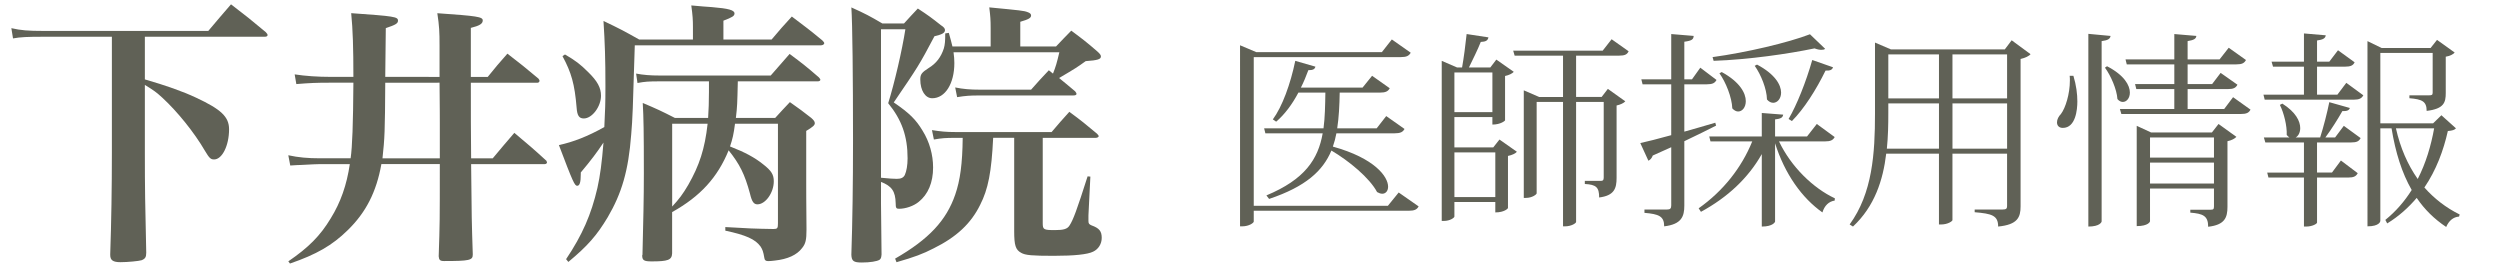 <?xml version="1.0" encoding="utf-8"?>
<!-- Generator: Adobe Illustrator 16.0.0, SVG Export Plug-In . SVG Version: 6.00 Build 0)  -->
<!DOCTYPE svg PUBLIC "-//W3C//DTD SVG 1.1//EN" "http://www.w3.org/Graphics/SVG/1.1/DTD/svg11.dtd">
<svg version="1.1" id="レイヤー_1" xmlns="http://www.w3.org/2000/svg" xmlns:xlink="http://www.w3.org/1999/xlink" x="0px"
	 y="0px" width="223.938px" height="24.01px" viewBox="0 0 223.938 24.01" enable-background="new 0 0 223.938 24.01"
	 xml:space="preserve">
<g>
	<path fill="#606156" d="M12.976,7.112c1.886,0.546,3.374,1.067,4.59,1.638c2.233,1.042,2.953,1.712,2.953,2.828
		c0,1.464-0.62,2.704-1.34,2.704c-0.298,0-0.422-0.099-0.819-0.769c-0.967-1.664-2.48-3.523-3.796-4.74
		c-0.57-0.521-0.744-0.646-1.588-1.167v6.054c0,3.177,0.025,4.714,0.124,8.981c0,0.396-0.099,0.547-0.422,0.67
		c-0.223,0.073-1.24,0.174-1.886,0.174c-0.67,0-0.918-0.174-0.918-0.646c0,0,0-0.024,0-0.073c0.1-2.929,0.148-5.931,0.148-9.082
		V3.292H3.871c-1.391,0-2.035,0.025-2.705,0.149L1.017,2.522C1.861,2.72,2.556,2.77,3.846,2.77h14.812
		c0.893-1.042,1.141-1.365,2.034-2.382c1.364,1.042,1.762,1.365,3.102,2.481c0.124,0.124,0.174,0.199,0.174,0.273
		c0,0.099-0.099,0.149-0.248,0.149H12.976V7.112z"/>
	<path fill="#606156" d="M39.372,6.889c0-0.769,0-1.142,0-1.588v-1.24c0-1.191-0.025-1.737-0.199-2.878
		c3.573,0.248,4.069,0.323,4.069,0.645c0,0.298-0.273,0.472-1.067,0.67c0,0.67,0,0.67,0,4.392h1.513
		c0.745-0.918,0.968-1.191,1.763-2.084c1.19,0.918,1.562,1.215,2.778,2.233c0.074,0.099,0.1,0.149,0.1,0.198
		c0,0.075-0.074,0.174-0.174,0.174h-5.979c0,3.598,0,3.598,0.025,6.772h1.935c0.819-0.992,1.092-1.291,1.935-2.283
		c1.267,1.067,1.663,1.389,2.879,2.506c0.023,0.073,0.049,0.123,0.049,0.147c0,0.074-0.1,0.148-0.198,0.148h-6.6
		c0.049,5.012,0.049,5.012,0.147,8.039c0,0.025,0,0.074,0,0.074c0,0.496-0.297,0.569-2.58,0.569c-0.347,0-0.447-0.099-0.472-0.422
		c0.1-3.026,0.1-3.026,0.1-8.262h-5.234c-0.446,2.506-1.39,4.342-3.027,5.93c-1.365,1.341-2.779,2.159-5.161,2.978l-0.148-0.197
		c1.812-1.24,2.854-2.283,3.796-3.846c0.893-1.439,1.438-3.002,1.712-4.863h-2.681c-0.198,0-0.794,0.025-1.661,0.074
		c-0.225,0-0.547,0.024-0.993,0.051l-0.175-0.918c0.919,0.197,1.737,0.271,2.829,0.271h2.754c0.149-1.018,0.224-3.077,0.248-6.772
		H29.57c-1.216,0-1.811,0.025-3.026,0.124l-0.149-0.869c0.943,0.149,2.109,0.224,3.176,0.224h2.084c0-2.581-0.049-4.218-0.197-5.707
		c3.87,0.273,4.192,0.323,4.192,0.67c0,0.248-0.197,0.372-1.092,0.67c0,0.273-0.024,1.737-0.049,4.367L39.372,6.889L39.372,6.889z
		 M34.509,7.41c-0.025,4.367-0.05,4.962-0.248,6.773h5.136v-3.227c0,0,0-1.563-0.024-3.548L34.509,7.41L34.509,7.41z"/>
	<path fill="#606156" d="M50.708,23.214c1.464-2.183,2.258-4.019,2.804-6.375c0.248-1.116,0.397-2.258,0.545-4.069
		c-0.595,0.894-1.116,1.588-2.034,2.68c0,0.074,0,0.148,0,0.148c0,0.744-0.099,1.043-0.322,1.043s-0.372-0.299-1.638-3.647
		c1.29-0.272,2.605-0.793,4.069-1.612c0.074-1.514,0.099-2.084,0.099-3.647c0-2.506-0.05-3.87-0.174-5.855
		c1.415,0.67,1.836,0.893,3.201,1.662h4.812V2.398c0-0.596-0.024-1.018-0.148-1.911c0.794,0.075,1.438,0.124,1.836,0.149
		c1.514,0.124,2.035,0.273,2.035,0.571c0,0.223-0.199,0.347-0.993,0.645V3.54h4.317c0.769-0.918,1.017-1.191,1.811-2.059
		c1.216,0.918,1.588,1.191,2.729,2.134c0.123,0.124,0.174,0.198,0.174,0.248c0,0.124-0.149,0.198-0.323,0.198H56.861
		c-0.173,5.806-0.197,6.525-0.321,7.989c-0.248,3.25-0.845,5.261-2.109,7.418c-0.968,1.613-1.787,2.556-3.522,3.995L50.708,23.214z
		 M50.609,4.879c0.942,0.546,1.39,0.893,2.06,1.563c0.844,0.819,1.166,1.415,1.166,2.134c0,0.968-0.794,2.035-1.538,2.035
		c-0.422,0-0.596-0.248-0.646-0.968c-0.174-2.109-0.472-3.151-1.266-4.615L50.609,4.879z M66.09,7.286
		c-0.049,2.059-0.049,2.208-0.173,3.275h3.522c0.571-0.62,0.745-0.819,1.315-1.414c0.893,0.62,1.142,0.819,1.911,1.414
		c0.223,0.199,0.321,0.323,0.321,0.472c0,0.173-0.147,0.322-0.769,0.694v4.789c0,0.174,0,1.639,0.025,4.045
		c0,0.918-0.074,1.266-0.397,1.662c-0.471,0.62-1.29,0.991-2.432,1.116c-0.149,0.024-0.496,0.05-0.596,0.05
		c-0.223,0-0.322-0.074-0.348-0.272c-0.099-0.595-0.173-0.769-0.347-1.042c-0.472-0.645-1.29-1.018-3.151-1.414v-0.322
		c2.01,0.123,2.655,0.148,4.317,0.174c0.348,0,0.396-0.074,0.396-0.496v-8.933h-3.846c-0.124,0.968-0.223,1.365-0.446,2.035
		c1.34,0.521,2.208,0.991,2.952,1.587c0.771,0.596,0.968,0.943,0.968,1.539c0,1.017-0.744,2.059-1.464,2.059
		c-0.322,0-0.496-0.223-0.67-0.967c-0.471-1.736-0.918-2.631-1.91-3.871c-0.993,2.432-2.53,4.119-5.062,5.533v3.695
		c-0.025,0.597-0.372,0.721-1.836,0.721c-0.695,0-0.845-0.1-0.845-0.546l0.025-0.05c0.074-3.076,0.124-5.012,0.124-7.295
		c0-3.771-0.025-4.986-0.099-6.301c1.29,0.546,1.662,0.72,2.878,1.34h2.978c0.049-0.868,0.074-1.34,0.074-2.332V7.286h-4.367
		c-1.066,0-1.365,0.025-2.035,0.149l-0.124-0.844c0.646,0.124,1.291,0.174,2.109,0.174h9.949L70.73,4.83
		c1.167,0.869,1.515,1.142,2.63,2.109c0.074,0.1,0.124,0.149,0.124,0.199c0,0.099-0.1,0.149-0.249,0.149L66.09,7.286L66.09,7.286z
		 M60.21,11.082v7.419c0.62-0.67,0.942-1.092,1.438-1.937c0.993-1.735,1.489-3.226,1.737-5.482H60.21z"/>
	<path fill="#606156" d="M78.915,18.202c0,0.547,0.024,1.887,0.05,4.591c-0.025,0.271-0.05,0.372-0.174,0.473
		c-0.224,0.147-0.868,0.248-1.588,0.248c-0.744,0-0.918-0.125-0.943-0.695c0.099-2.978,0.149-6.353,0.149-10.196
		c0-5.707-0.051-10.545-0.149-11.959c1.266,0.571,1.638,0.769,2.779,1.439h1.935c0.546-0.595,0.695-0.769,1.241-1.34
		c0.943,0.62,1.216,0.819,2.06,1.489c0.273,0.174,0.372,0.298,0.372,0.446c0,0.249-0.272,0.396-0.942,0.546
		c-1.365,2.581-1.464,2.729-3.647,5.93c1.415,0.967,1.985,1.538,2.581,2.53c0.62,0.992,0.943,2.158,0.943,3.301
		c0,1.339-0.447,2.406-1.29,3.076c-0.447,0.371-1.167,0.62-1.763,0.62c-0.248,0-0.298-0.075-0.298-0.497
		c-0.024-1.066-0.347-1.537-1.314-1.91L78.915,18.202L78.915,18.202z M78.915,15.921c0.72,0.074,1.166,0.099,1.414,0.099
		c0.373,0,0.596-0.099,0.72-0.348c0.149-0.322,0.248-0.867,0.248-1.488c0-1.984-0.521-3.449-1.737-4.938
		c0.571-1.836,1.241-4.714,1.539-6.625h-2.184V15.921z M88.963,12.348c-0.149,3.076-0.446,4.589-1.166,6.003
		c-0.819,1.664-2.109,2.879-4.168,3.896c-0.967,0.496-1.688,0.77-3.324,1.24l-0.125-0.322c3.027-1.736,4.59-3.424,5.384-5.73
		c0.446-1.291,0.646-2.778,0.67-5.086H85.54c-0.819,0-1.191,0.024-1.887,0.148l-0.173-0.843c0.794,0.124,1.266,0.174,2.109,0.174
		h8.609c0.67-0.794,0.893-1.042,1.588-1.812c1.115,0.819,1.438,1.092,2.48,1.96c0.1,0.1,0.149,0.174,0.149,0.224
		c0,0.074-0.124,0.149-0.273,0.149h-4.739v7.642c0,0.569,0.074,0.62,1.092,0.62c0.794,0,1.116-0.1,1.314-0.422
		c0.323-0.496,0.646-1.364,1.613-4.393l0.248,0.025l-0.173,3.473c0,0.1,0,0.248,0,0.496c0,0.225,0.049,0.299,0.272,0.396
		c0.694,0.248,0.918,0.521,0.918,1.117c0,0.547-0.298,1.018-0.77,1.239c-0.496,0.249-1.688,0.373-3.523,0.373
		c-1.935,0-2.556-0.05-2.928-0.272c-0.496-0.272-0.62-0.67-0.62-1.937v-8.36H88.963z M94.596,4.16
		c0.595-0.645,0.794-0.818,1.364-1.414c1.066,0.794,1.39,1.042,2.333,1.861c0.223,0.199,0.322,0.323,0.322,0.447
		c0,0.248-0.273,0.347-1.364,0.422c-0.794,0.57-0.869,0.62-2.382,1.513c0.445,0.372,0.743,0.596,1.438,1.191
		c0.074,0.099,0.124,0.174,0.124,0.223c0,0.1-0.1,0.149-0.323,0.149h-8.436c-0.744,0-1.166,0.025-1.937,0.149l-0.173-0.868
		c0.72,0.149,1.365,0.198,2.184,0.198h4.614c0.671-0.769,0.895-0.992,1.589-1.737l0.373,0.298c0.247-0.62,0.347-0.968,0.569-1.91
		h-9.478c0.05,0.396,0.073,0.62,0.073,0.967c0,1.836-0.817,3.151-1.984,3.151c-0.62,0-1.067-0.694-1.067-1.687
		c0-0.447,0.124-0.62,0.745-1.017c0.695-0.422,1.116-0.993,1.365-1.762c0.099-0.347,0.124-0.645,0.124-1.34l0.322-0.049
		c0.174,0.62,0.223,0.794,0.322,1.215h3.425V2.547c0-0.77-0.025-1.092-0.124-1.886c2.827,0.273,3.101,0.298,3.424,0.422
		c0.223,0.074,0.321,0.173,0.321,0.297c0,0.224-0.197,0.348-0.967,0.571V4.16H94.596z"/>
</g>
<g>
	<path fill="#606156" d="M125.288,17.242l1.786,1.246c-0.148,0.279-0.372,0.391-0.893,0.391h-13.876v0.968
		c0,0.111-0.409,0.428-1.042,0.428h-0.186V4.055l1.451,0.614h11.253l0.893-1.135l1.693,1.19c-0.167,0.279-0.372,0.391-0.893,0.391
		h-13.169v13.319h12.016L125.288,17.242z M125.809,11.551c-0.149,0.279-0.372,0.391-0.893,0.391h-5.208
		c-0.074,0.409-0.186,0.818-0.316,1.19c3.757,1.042,4.947,2.696,4.947,3.59c0,0.391-0.223,0.632-0.521,0.632
		c-0.149,0-0.298-0.055-0.465-0.148c-0.67-1.265-2.511-2.79-4.092-3.72c-0.763,1.823-2.307,3.236-5.58,4.333l-0.242-0.315
		c3.441-1.433,4.631-3.237,5.041-5.562h-5.134l-0.111-0.446h5.319c0.13-0.986,0.149-2.046,0.167-3.2h-2.418
		c-0.558,1.061-1.246,1.972-1.99,2.604l-0.298-0.205c0.837-1.134,1.581-3.162,2.009-5.245l1.804,0.521
		c-0.056,0.223-0.205,0.316-0.633,0.316c-0.205,0.54-0.409,1.061-0.669,1.562h5.524l0.855-1.06l1.581,1.116
		c-0.149,0.279-0.372,0.391-0.874,0.391h-3.608c-0.019,1.153-0.075,2.232-0.223,3.2h3.534l0.856-1.098L125.809,11.551z"/>
	<path fill="#606156" d="M133.757,13.206l0.558-0.707l1.562,1.097c-0.13,0.149-0.428,0.298-0.8,0.372v4.669
		c0,0.037-0.316,0.39-1.135,0.39v-0.93h-3.664V19.4c0,0.093-0.372,0.391-0.949,0.391h-0.186V5.45l1.376,0.595h0.446
		c0.149-0.818,0.316-2.102,0.409-2.995l1.953,0.297c-0.056,0.279-0.223,0.391-0.688,0.41c-0.261,0.669-0.726,1.6-1.061,2.288h1.916
		l0.54-0.707l1.562,1.097c-0.13,0.149-0.428,0.298-0.781,0.372v3.98c0,0.019-0.372,0.372-1.135,0.372v-0.67h-3.404v2.716H133.757z
		 M133.682,6.491h-3.404v3.553h3.404V6.491z M130.279,17.652h3.664v-4h-3.664V17.652z M145.884,4.594
		c-0.13,0.279-0.334,0.391-0.855,0.391h-3.85v3.701h2.288l0.558-0.725l1.562,1.116c-0.13,0.149-0.428,0.298-0.781,0.372v6.492
		c0,0.931-0.205,1.581-1.562,1.749c0-0.912-0.26-1.154-1.283-1.209v-0.279h1.432c0.186,0,0.26-0.057,0.26-0.298V9.133h-2.474v10.751
		c0,0.093-0.391,0.391-1.004,0.391h-0.167V9.133h-2.362v8.184c0,0.094-0.391,0.41-0.967,0.41h-0.186V8.091l1.376,0.595h2.139V4.985
		h-4.334l-0.13-0.447h8.017l0.8-1.023L145.884,4.594z"/>
	<path fill="#606156" d="M150.875,11.792c0.874-0.242,1.823-0.521,2.771-0.8l0.074,0.26c-0.744,0.372-1.693,0.856-2.846,1.396v5.766
		c0,0.967-0.242,1.674-1.804,1.86c0-0.911-0.484-1.098-1.767-1.209v-0.298h2.027c0.279,0,0.372-0.093,0.372-0.372v-5.208
		c-0.521,0.242-1.079,0.484-1.656,0.744c-0.074,0.223-0.223,0.391-0.391,0.465l-0.725-1.581c0.577-0.13,1.581-0.372,2.771-0.707
		V7.552h-2.567l-0.112-0.447h2.679V3.05l2.009,0.167c-0.019,0.297-0.13,0.428-0.837,0.521v3.367h0.688l0.744-1.042l1.451,1.098
		c-0.149,0.279-0.354,0.391-0.874,0.391h-2.009V11.792z M164.342,12.276c-0.149,0.279-0.373,0.39-0.875,0.39h-4.111
		c1.079,2.27,3.051,4.186,5.003,5.098l-0.018,0.204c-0.521,0.075-0.912,0.446-1.098,1.06c-1.842-1.301-3.367-3.44-4.241-6.193v7.013
		c0,0.037-0.186,0.446-1.19,0.446v-6.492c-1.209,2.14-3.051,3.869-5.45,5.172l-0.205-0.316c2.195-1.544,3.851-3.646,4.799-5.99
		h-3.739l-0.111-0.446h4.706v-2.102l1.916,0.148c-0.037,0.261-0.205,0.372-0.725,0.428v1.525h2.864l0.874-1.116L164.342,12.276z
		 M153.404,5.115c3.032-0.409,6.79-1.302,8.724-2.046l1.358,1.302c-0.074,0.074-0.187,0.093-0.335,0.093
		c-0.167,0-0.371-0.037-0.613-0.13c-2.307,0.484-5.878,1.005-9.04,1.116L153.404,5.115z M154.223,6.454
		c1.637,0.893,2.157,1.897,2.157,2.604c0,0.558-0.316,0.93-0.688,0.93c-0.167,0-0.354-0.093-0.521-0.279
		c-0.037-0.986-0.577-2.344-1.153-3.144L154.223,6.454z M157.385,5.785c1.618,0.855,2.157,1.823,2.157,2.511
		c0,0.54-0.334,0.912-0.707,0.912c-0.186,0-0.391-0.093-0.558-0.297c-0.019-0.949-0.54-2.232-1.098-3.014L157.385,5.785z
		 M164.193,6.026c-0.075,0.223-0.241,0.316-0.67,0.297c-0.837,1.711-1.934,3.441-3.013,4.52l-0.297-0.186
		c0.725-1.228,1.562-3.311,2.12-5.282L164.193,6.026z"/>
	<path fill="#606156" d="M180.195,3.608l1.692,1.246c-0.13,0.167-0.483,0.335-0.893,0.428v13.206c0,0.968-0.261,1.637-2.009,1.805
		c0-1.004-0.577-1.153-2.103-1.283v-0.242h2.493c0.315,0,0.409-0.074,0.409-0.297v-4.707h-4.893v5.953
		c0,0.092-0.408,0.391-1.022,0.391h-0.187v-6.344h-4.725c-0.278,2.363-1.041,4.725-2.976,6.529l-0.298-0.186
		c2.047-2.809,2.27-6.381,2.27-9.933V3.813l1.432,0.614h10.193L180.195,3.608z M169.146,10.156c0,1.004-0.019,2.083-0.13,3.163
		h4.668V9.263h-4.538V10.156z M173.684,4.873h-4.538v3.943h4.538V4.873z M179.785,4.873h-4.893v3.943h4.893V4.873z M174.893,13.318
		h4.893V9.263h-4.893V13.318z"/>
	<path fill="#606156" d="M185.725,6.789c0.26,0.855,0.354,1.637,0.354,2.306c0,0.726-0.149,2.362-1.303,2.362
		c-0.279,0-0.521-0.148-0.521-0.502c0-0.261,0.149-0.54,0.354-0.744c0.41-0.54,0.801-1.804,0.801-2.995c0-0.149,0-0.279-0.02-0.428
		H185.725z M187.064,3.032l1.99,0.186c-0.038,0.26-0.224,0.391-0.8,0.465v16.146c0,0.056-0.148,0.465-1.19,0.465V3.032z
		 M188.738,5.933c1.544,0.8,2.046,1.711,2.046,2.362c0,0.502-0.297,0.837-0.633,0.837c-0.148,0-0.334-0.075-0.482-0.261
		c-0.057-0.874-0.596-2.102-1.117-2.809L188.738,5.933z M200.028,8.705l1.562,1.116c-0.148,0.279-0.354,0.391-0.874,0.391h-10.695
		l-0.13-0.446h4.873V7.979h-3.404l-0.111-0.446h3.516V5.766h-4.26l-0.111-0.447h4.371V3.05l1.972,0.167
		c-0.019,0.26-0.224,0.372-0.781,0.465v1.637h2.864l0.818-1.042l1.545,1.098c-0.149,0.279-0.354,0.391-0.856,0.391h-4.371v1.767
		h2.194l0.764-1.004l1.506,1.06c-0.148,0.279-0.354,0.391-0.855,0.391h-3.608v1.786h3.274L200.028,8.705z M198.131,11.867
		l0.595-0.762l1.6,1.153c-0.13,0.149-0.428,0.317-0.8,0.391v5.877c0,0.968-0.242,1.619-1.729,1.786c0-0.985-0.466-1.172-1.6-1.265
		v-0.261h1.823c0.241,0,0.297-0.056,0.297-0.298v-1.6h-5.729v2.939c0,0.019-0.131,0.428-1.191,0.428v-8.984l1.284,0.595H198.131z
		 M198.317,12.313h-5.729v1.804h5.729V12.313z M192.588,16.442h5.729v-1.878h-5.729V16.442z"/>
	<path fill="#606156" d="M209.371,8.481l0.799-1.06l1.525,1.116c-0.148,0.279-0.371,0.391-0.855,0.391h-7.979l-0.111-0.447h3.627
		V5.971h-2.771l-0.13-0.447h2.901V2.995l1.953,0.167c-0.037,0.26-0.224,0.39-0.781,0.465v1.897h1.098l0.78-1.023l1.488,1.079
		c-0.13,0.279-0.354,0.391-0.855,0.391h-2.511v2.511H209.371z M209.166,12.313l0.781-1.042l1.507,1.098
		c-0.149,0.279-0.335,0.391-0.856,0.391h-3.05v2.697h1.339l0.801-1.079l1.506,1.135c-0.148,0.278-0.354,0.391-0.855,0.391h-2.79
		v4.036c0,0.094-0.391,0.354-0.985,0.354h-0.187v-4.39h-3.181l-0.111-0.446h3.292V12.76h-3.46l-0.13-0.446h2.288
		c-0.074-0.056-0.168-0.13-0.242-0.223c0.037-0.837-0.26-1.99-0.613-2.697l0.223-0.112c1.209,0.763,1.6,1.581,1.6,2.195
		c0,0.391-0.167,0.707-0.409,0.837h2.194c0.299-0.93,0.633-2.232,0.819-3.162l1.841,0.521c-0.055,0.205-0.26,0.298-0.67,0.279
		c-0.391,0.688-0.967,1.618-1.524,2.362H209.166z M218.69,10.323l1.303,1.172c-0.131,0.148-0.316,0.205-0.727,0.242
		c-0.391,1.749-1.041,3.497-2.102,5.059c0.893,1.005,1.953,1.823,3.162,2.418l-0.056,0.187c-0.521,0.037-0.911,0.371-1.153,0.93
		c-1.061-0.707-1.934-1.562-2.641-2.604c-0.727,0.855-1.582,1.637-2.642,2.287l-0.167-0.316c0.948-0.762,1.729-1.674,2.361-2.678
		c-0.874-1.525-1.451-3.348-1.804-5.524h-1.005v8.296c0,0.037-0.074,0.483-1.152,0.483V3.683l1.264,0.614h4.391l0.576-0.725
		l1.581,1.134c-0.111,0.149-0.428,0.316-0.8,0.372v3.255c0,0.837-0.148,1.414-1.711,1.6c0-0.856-0.41-1.042-1.544-1.135v-0.26h1.767
		c0.242,0,0.316-0.038,0.316-0.242V4.743h-4.688v6.306h4.725L218.69,10.323z M214.616,11.495c0.391,1.748,1.06,3.273,1.952,4.538
		c0.727-1.414,1.191-2.977,1.471-4.538H214.616z"/>
</g>
</svg>
